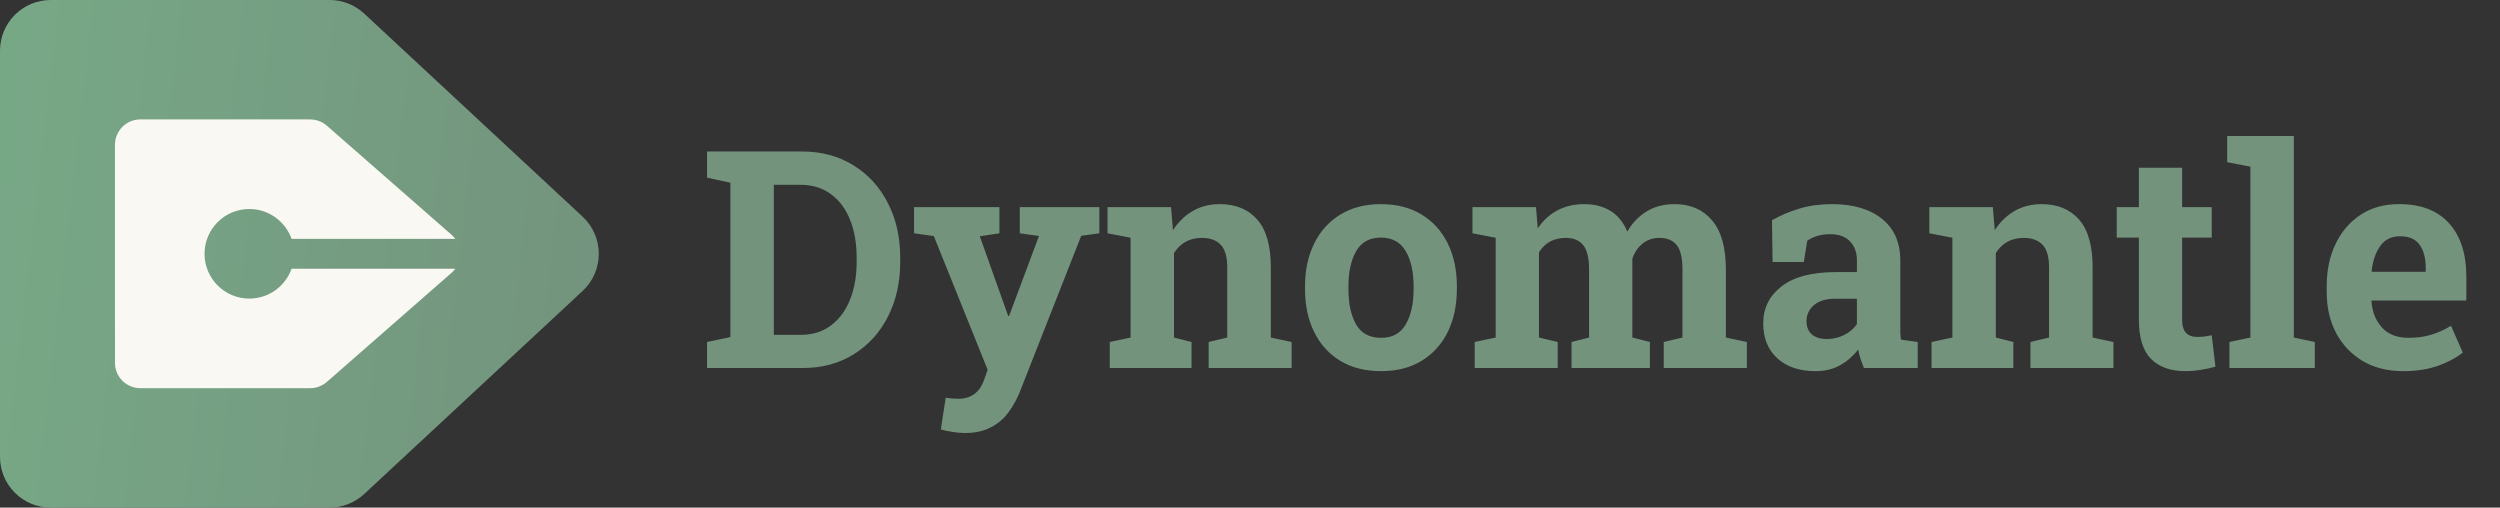 <svg width="197" height="40" viewBox="0 0 197 40" fill="none" xmlns="http://www.w3.org/2000/svg">
<rect x="0" y="0" width="197" height="40" fill="#333333" stroke="none"/>
<path d="M55.715 29V26.949L57.555 26.562V14.398L55.715 14V11.938H63.203C64.727 11.938 66.07 12.297 67.234 13.016C68.398 13.727 69.305 14.715 69.953 15.98C70.609 17.238 70.938 18.684 70.938 20.316V20.633C70.938 22.25 70.613 23.691 69.965 24.957C69.324 26.215 68.426 27.203 67.269 27.922C66.113 28.641 64.773 29 63.25 29H55.715ZM60.977 26.387H63.074C64.019 26.387 64.82 26.141 65.477 25.648C66.141 25.148 66.644 24.465 66.988 23.598C67.332 22.73 67.504 21.742 67.504 20.633V20.305C67.504 19.18 67.332 18.188 66.988 17.328C66.644 16.461 66.141 15.785 65.477 15.301C64.82 14.809 64.019 14.562 63.074 14.562H60.977V26.387ZM76.023 34.121C75.734 34.121 75.422 34.094 75.086 34.039C74.75 33.992 74.434 33.926 74.137 33.84L74.523 31.332C74.672 31.363 74.836 31.387 75.016 31.402C75.195 31.418 75.352 31.426 75.484 31.426C76.516 31.426 77.203 30.926 77.547 29.926L77.828 29.141L73.586 18.605L72.027 18.383V16.32H78.754V18.383L77.207 18.617L79.199 24.207L79.445 24.898H79.516L81.871 18.594L80.359 18.383V16.32H86.629V18.383L85.199 18.582L80.359 30.887C80.125 31.473 79.824 32.012 79.457 32.504C79.098 32.996 78.637 33.387 78.074 33.676C77.519 33.973 76.836 34.121 76.023 34.121ZM87.449 29V26.949L89.09 26.598V18.734L87.273 18.383V16.32H92.277L92.43 18.137C92.852 17.488 93.371 16.984 93.988 16.625C94.613 16.266 95.324 16.086 96.121 16.086C97.371 16.086 98.352 16.488 99.062 17.293C99.781 18.098 100.141 19.359 100.141 21.078V26.598L101.781 26.949V29H95.242V26.949L96.707 26.598V21.09C96.707 20.238 96.535 19.637 96.191 19.285C95.856 18.926 95.359 18.746 94.703 18.746C93.75 18.746 93.019 19.145 92.512 19.941V26.598L93.894 26.949V29H87.449ZM108.836 29.246C107.578 29.246 106.5 28.973 105.602 28.426C104.711 27.879 104.027 27.121 103.551 26.152C103.074 25.176 102.836 24.055 102.836 22.789V22.543C102.836 21.285 103.074 20.172 103.551 19.203C104.027 18.227 104.711 17.465 105.602 16.918C106.5 16.363 107.57 16.086 108.812 16.086C110.062 16.086 111.133 16.359 112.023 16.906C112.922 17.453 113.609 18.215 114.086 19.191C114.562 20.16 114.801 21.277 114.801 22.543V22.789C114.801 24.055 114.562 25.176 114.086 26.152C113.609 27.121 112.926 27.879 112.035 28.426C111.145 28.973 110.078 29.246 108.836 29.246ZM108.836 26.621C109.719 26.621 110.363 26.27 110.77 25.566C111.184 24.863 111.391 23.938 111.391 22.789V22.543C111.391 21.418 111.184 20.5 110.77 19.789C110.355 19.078 109.703 18.723 108.812 18.723C107.922 18.723 107.273 19.078 106.867 19.789C106.461 20.5 106.258 21.418 106.258 22.543V22.789C106.258 23.945 106.461 24.875 106.867 25.578C107.273 26.273 107.93 26.621 108.836 26.621ZM116.207 29V26.949L117.859 26.598V18.734L116.031 18.383V16.32H121.035L121.176 17.996C121.582 17.387 122.09 16.918 122.699 16.59C123.316 16.254 124.027 16.086 124.832 16.086C125.645 16.086 126.34 16.266 126.918 16.625C127.496 16.984 127.934 17.527 128.23 18.254C128.621 17.574 129.129 17.043 129.754 16.66C130.379 16.277 131.113 16.086 131.957 16.086C133.207 16.086 134.191 16.512 134.91 17.363C135.637 18.215 136 19.512 136 21.254V26.598L137.652 26.949V29H131.102V26.949L132.578 26.598V21.242C132.578 20.312 132.422 19.664 132.109 19.297C131.805 18.93 131.359 18.746 130.773 18.746C130.242 18.746 129.793 18.898 129.426 19.203C129.059 19.5 128.793 19.895 128.629 20.387V26.598L130.012 26.949V29H123.836V26.949L125.219 26.598V21.242C125.219 20.328 125.062 19.684 124.75 19.309C124.445 18.934 123.992 18.746 123.391 18.746C122.445 18.746 121.738 19.125 121.27 19.883V26.598L122.746 26.949V29H116.207ZM143.055 29.246C141.797 29.246 140.797 28.91 140.055 28.238C139.312 27.559 138.941 26.637 138.941 25.473C138.941 24.285 139.422 23.316 140.383 22.566C141.352 21.816 142.773 21.441 144.648 21.441H146.324V20.504C146.324 19.895 146.145 19.402 145.785 19.027C145.434 18.645 144.902 18.453 144.191 18.453C143.824 18.453 143.492 18.5 143.195 18.594C142.906 18.68 142.645 18.805 142.41 18.969L142.141 20.645H139.68L139.633 17.352C140.297 16.977 141.016 16.672 141.789 16.438C142.562 16.203 143.426 16.086 144.379 16.086C146.035 16.086 147.344 16.473 148.305 17.246C149.266 18.02 149.746 19.117 149.746 20.539V25.766C149.746 25.938 149.746 26.105 149.746 26.27C149.754 26.434 149.77 26.598 149.793 26.762L151.117 26.949V29H146.875C146.789 28.781 146.703 28.547 146.617 28.297C146.531 28.047 146.469 27.797 146.43 27.547C146.023 28.062 145.543 28.477 144.988 28.789C144.441 29.094 143.797 29.246 143.055 29.246ZM143.969 26.715C144.445 26.715 144.895 26.609 145.316 26.398C145.746 26.18 146.082 25.895 146.324 25.543V23.539H144.637C143.887 23.539 143.316 23.711 142.926 24.055C142.543 24.398 142.352 24.812 142.352 25.297C142.352 25.75 142.492 26.102 142.773 26.352C143.062 26.594 143.461 26.715 143.969 26.715ZM152.207 29V26.949L153.848 26.598V18.734L152.031 18.383V16.32H157.035L157.188 18.137C157.609 17.488 158.129 16.984 158.746 16.625C159.371 16.266 160.082 16.086 160.879 16.086C162.129 16.086 163.109 16.488 163.82 17.293C164.539 18.098 164.898 19.359 164.898 21.078V26.598L166.539 26.949V29H160V26.949L161.465 26.598V21.09C161.465 20.238 161.293 19.637 160.949 19.285C160.613 18.926 160.117 18.746 159.461 18.746C158.508 18.746 157.777 19.145 157.27 19.941V26.598L158.652 26.949V29H152.207ZM172.223 29.246C171.043 29.246 170.133 28.922 169.492 28.273C168.859 27.625 168.543 26.598 168.543 25.191V18.723H166.797V16.32H168.543V13.215H171.953V16.32H174.285V18.723H171.953V25.18C171.953 25.672 172.055 26.023 172.258 26.234C172.469 26.445 172.754 26.551 173.113 26.551C173.301 26.551 173.504 26.539 173.723 26.516C173.941 26.484 174.129 26.453 174.285 26.422L174.578 28.895C174.234 28.996 173.855 29.078 173.441 29.141C173.027 29.211 172.621 29.246 172.223 29.246ZM175.68 29V26.949L177.332 26.598V13.133L175.504 12.781V10.719H180.754V26.598L182.406 26.949V29H175.68ZM189.367 29.246C188.148 29.246 187.086 28.98 186.18 28.449C185.281 27.91 184.582 27.172 184.082 26.234C183.59 25.297 183.344 24.227 183.344 23.023V22.555C183.344 21.297 183.578 20.184 184.047 19.215C184.516 18.238 185.176 17.473 186.027 16.918C186.887 16.355 187.898 16.078 189.062 16.086C190.773 16.086 192.082 16.59 192.988 17.598C193.895 18.598 194.348 20.004 194.348 21.816V23.68H186.895L186.871 23.75C186.934 24.586 187.211 25.273 187.703 25.812C188.195 26.352 188.895 26.621 189.801 26.621C190.426 26.621 191.008 26.543 191.547 26.387C192.094 26.223 192.625 25.984 193.141 25.672L194.066 27.781C193.543 28.203 192.883 28.555 192.086 28.836C191.297 29.109 190.391 29.246 189.367 29.246ZM186.918 21.418H191.148V21.113C191.148 20.348 190.988 19.742 190.668 19.297C190.355 18.844 189.84 18.617 189.121 18.617C188.434 18.617 187.91 18.879 187.551 19.402C187.191 19.918 186.969 20.57 186.883 21.359L186.918 21.418Z" fill="#73937D"/>
<path d="M0 4C0 1.791 1.791 0 4 0H25.974C26.985 0 27.958 0.382 28.698 1.07L45.908 17.07C47.61 18.653 47.61 21.347 45.908 22.93L28.698 38.929C27.958 39.618 26.985 40 25.974 40H4C1.791 40 0 38.209 0 36V4Z" fill="url(#paint0_linear)"/>
<path d="M11.059 9.411C9.955 9.411 9.059 10.307 9.059 11.411V28.588C9.059 29.692 9.955 30.588 11.059 30.588H24.442C24.927 30.588 25.395 30.412 25.759 30.093L35.574 21.505C35.689 21.404 35.789 21.294 35.875 21.176H22.975C22.49 22.547 21.183 23.529 19.646 23.529C17.697 23.529 16.117 21.949 16.117 20C16.117 18.05 17.697 16.47 19.646 16.47C21.183 16.47 22.49 17.453 22.975 18.823H35.876C35.79 18.705 35.689 18.595 35.574 18.494L25.759 9.906C25.395 9.587 24.927 9.411 24.442 9.411H11.059Z" fill="#FAF8F3"/>
<defs>
<linearGradient id="paint0_linear" x1="1.065" y1="-8.03183e-06" x2="51.143" y2="5.796" gradientUnits="userSpaceOnUse">
<stop stop-color="#77A886"/>
<stop offset="1" stop-color="#73937D"/>
</linearGradient>
</defs>
</svg>
